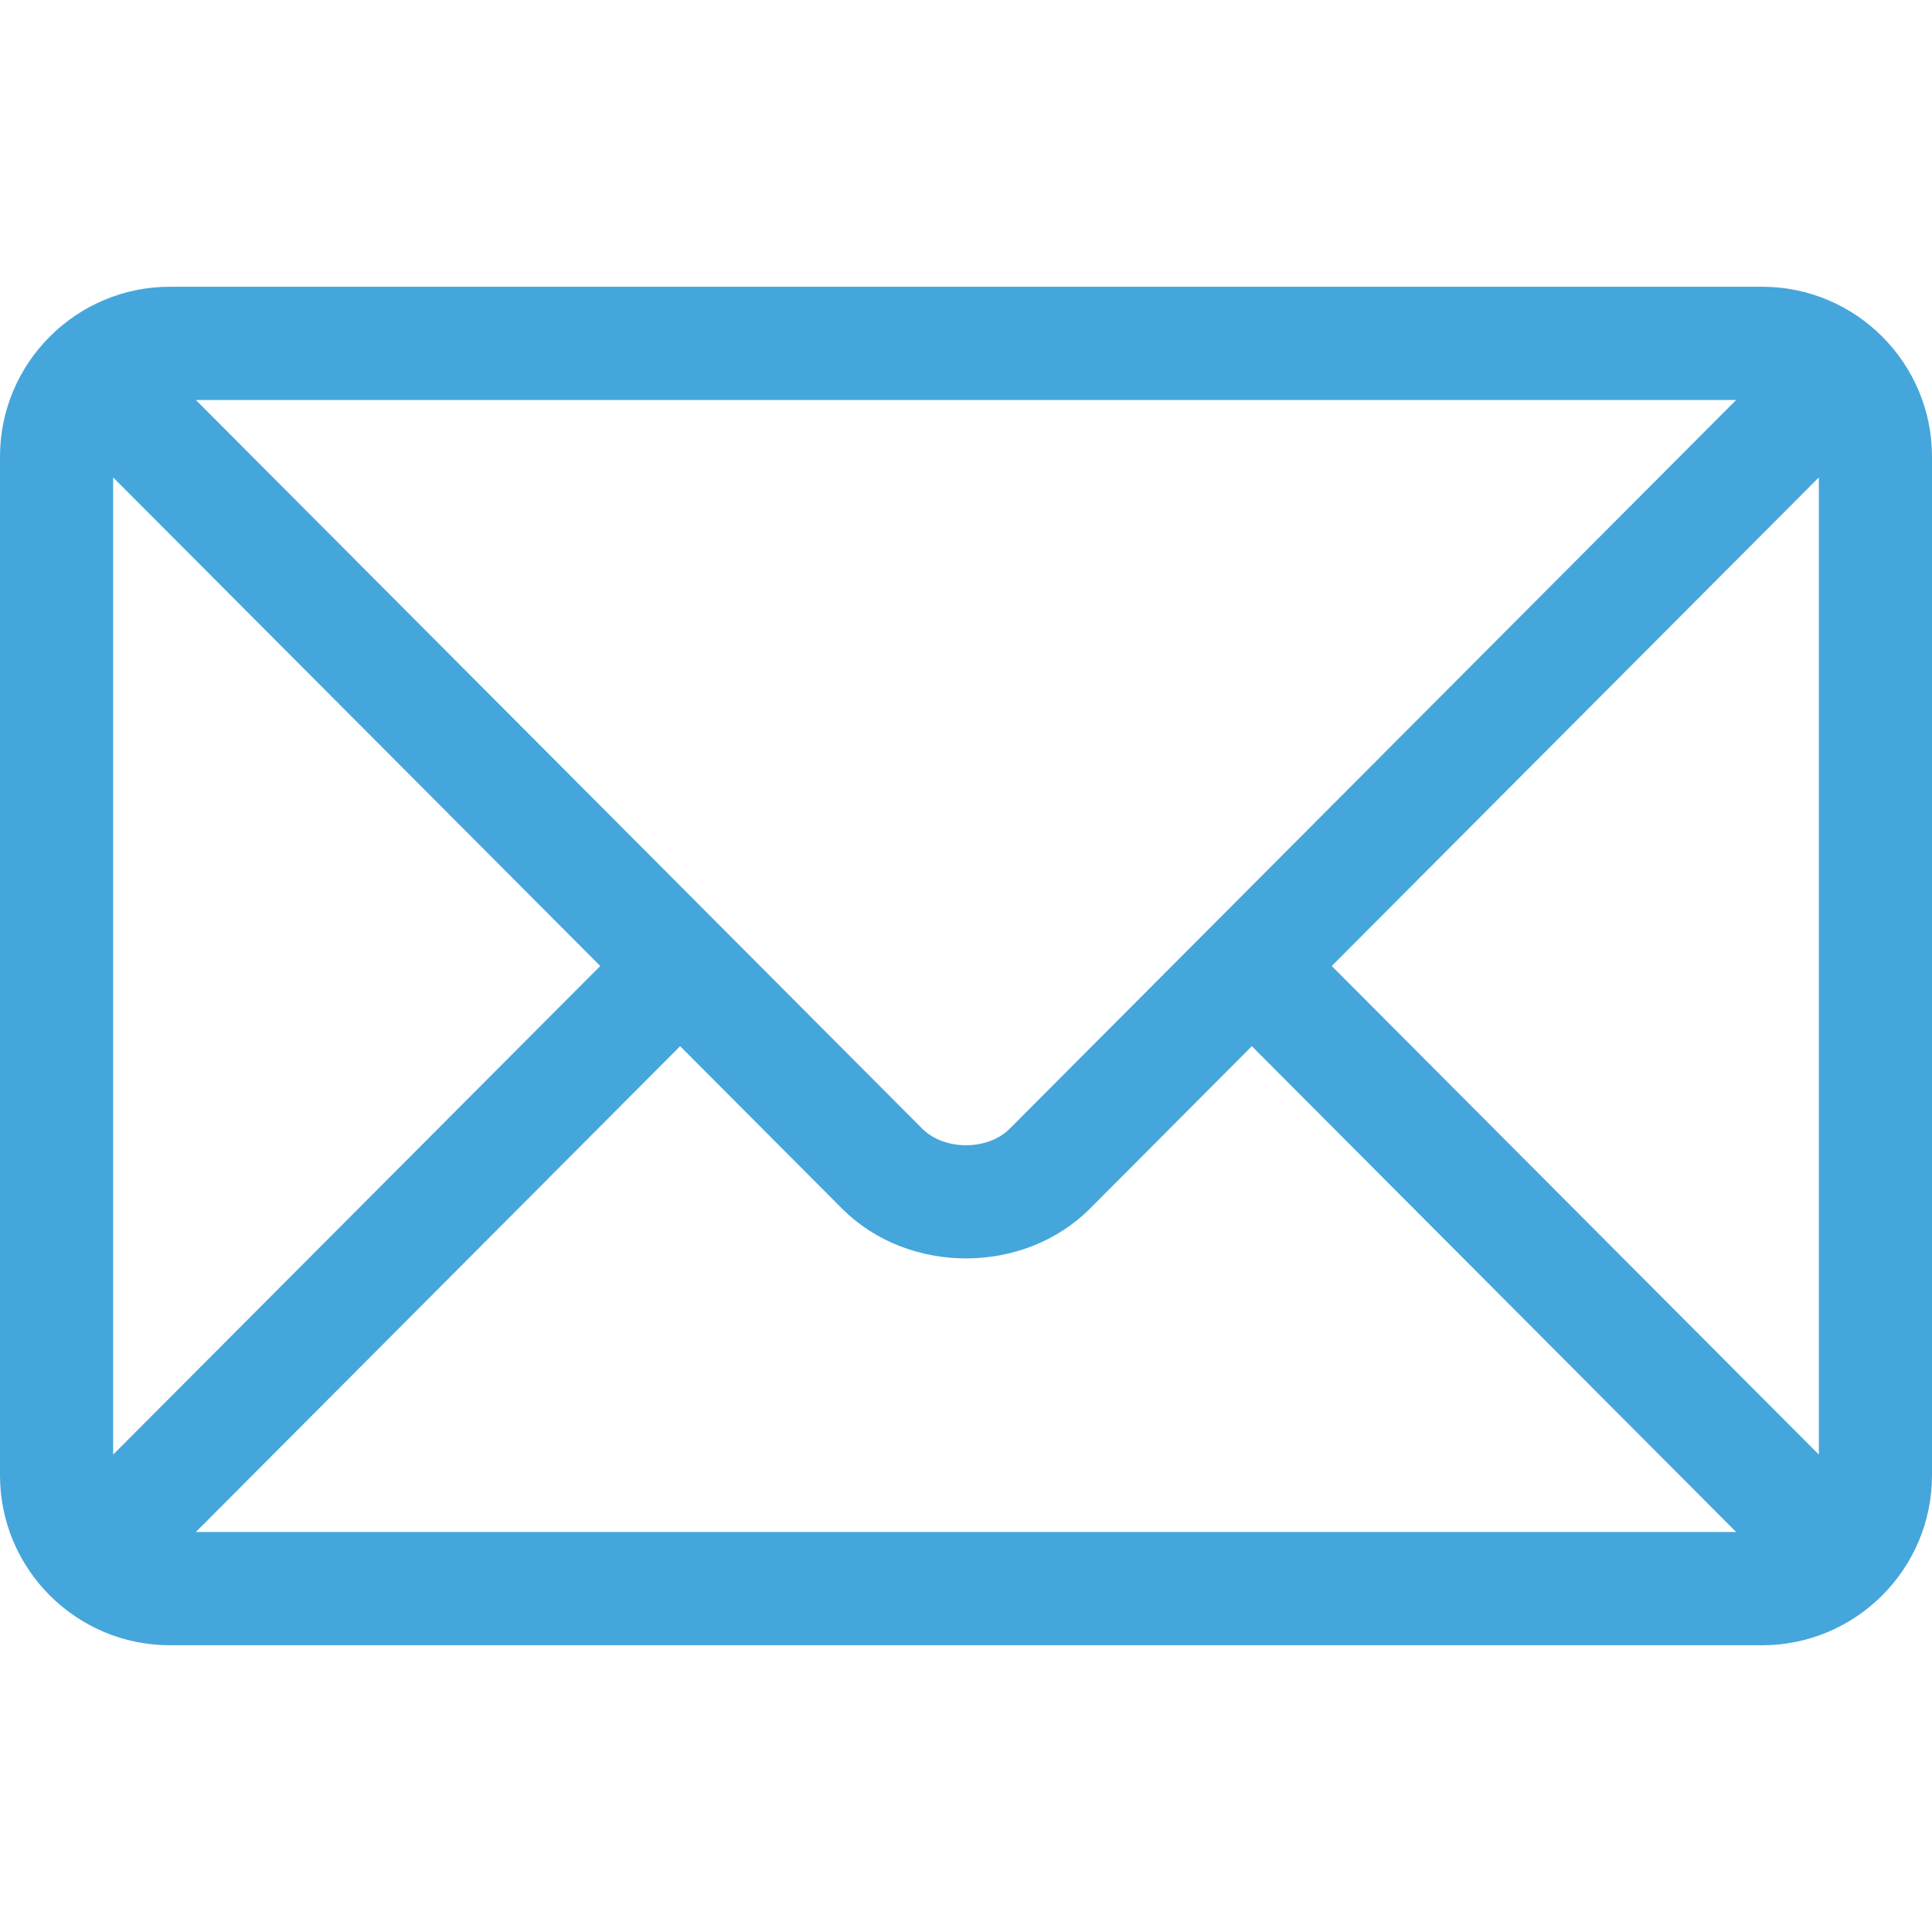 <svg width="26" height="26" viewBox="0 0 26 26" fill="none" xmlns="http://www.w3.org/2000/svg">
<path d="M23.715 3.859H2.285C1.028 3.859 0 4.883 0 6.145V19.855C0 21.118 1.028 22.141 2.285 22.141H23.715C24.972 22.141 26 21.117 26 19.855V6.145C26 4.882 24.972 3.859 23.715 3.859ZM23.364 5.383C22.625 6.124 13.947 14.831 13.59 15.188C13.293 15.487 12.708 15.487 12.41 15.188L2.636 5.383H23.364ZM1.523 19.575V6.425L8.078 13L1.523 19.575ZM2.636 20.617L9.153 14.079L11.331 16.264C12.223 17.159 13.777 17.159 14.669 16.264L16.847 14.079L23.364 20.617H2.636ZM24.477 19.575L17.922 13L24.477 6.425V19.575Z" fill="#45A6DB"/>
</svg>

